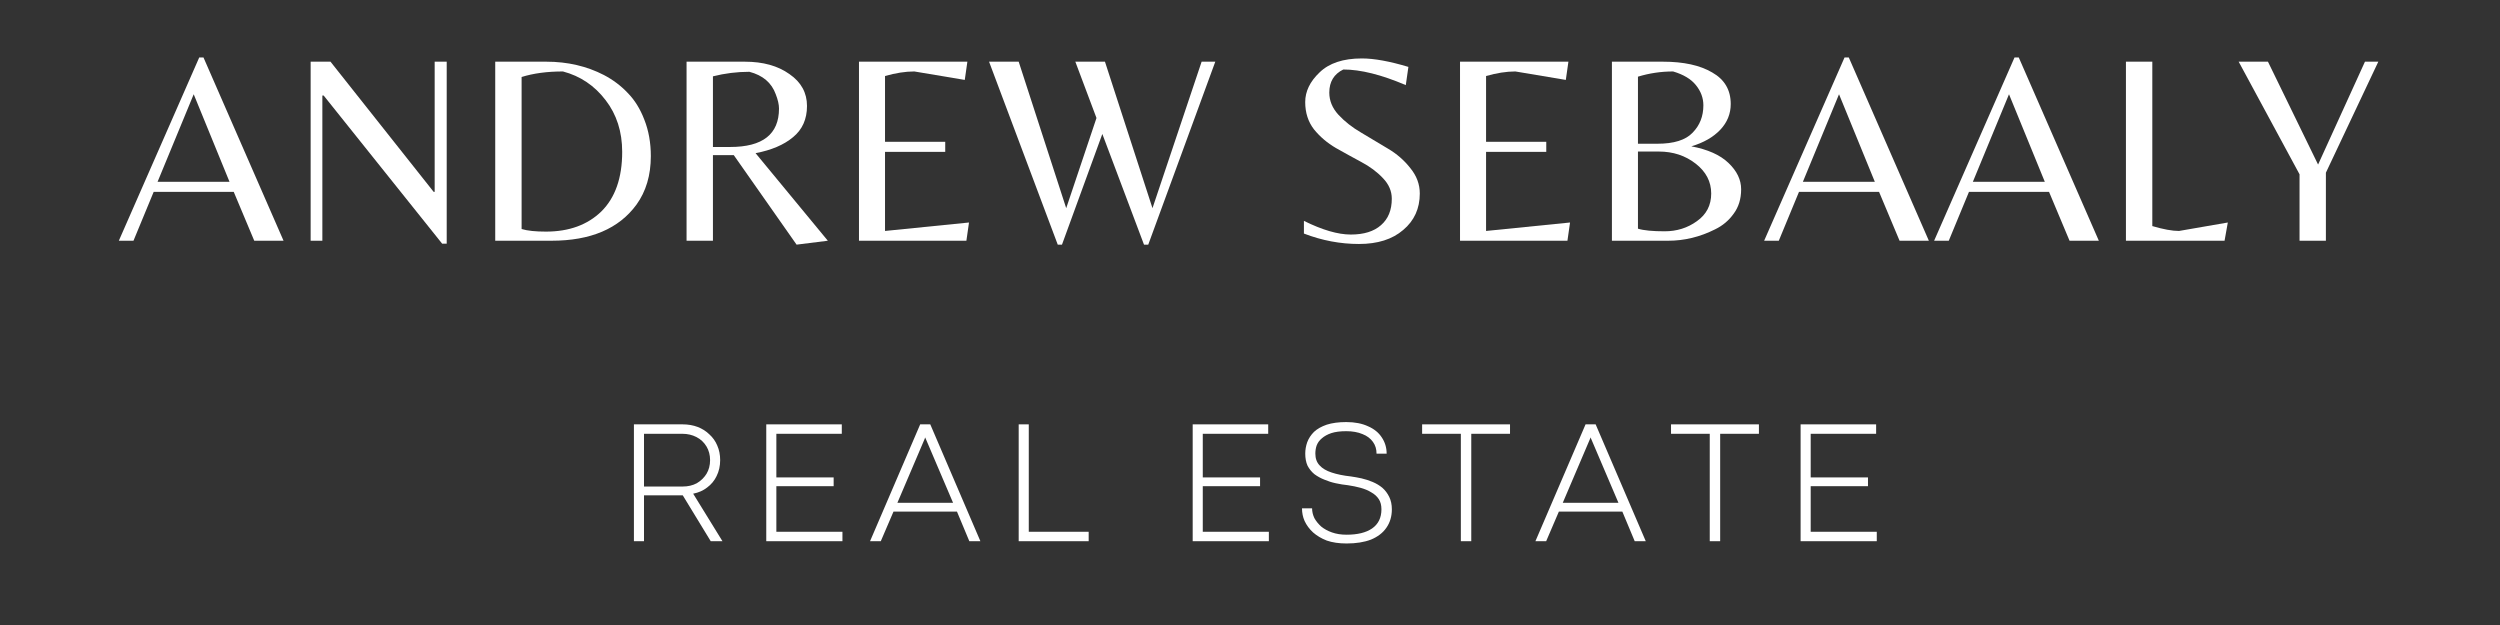 <svg xmlns="http://www.w3.org/2000/svg" xmlns:xlink="http://www.w3.org/1999/xlink" width="160" zoomAndPan="magnify" viewBox="0 0 120 30" height="40" preserveAspectRatio="xMidYMid meet" version="1.0"><rect x="0" y="0" width="120" height="30" fill="#333333" stroke="none"/><defs><g/></defs><g fill="#ffffff" fill-opacity="1"><g transform="translate(5.579, 11.555)"><g><path d="M 0.125 0 L 3.984 -8.797 L 4.188 -8.797 L 8.031 0 L 6.625 0 L 5.641 -2.344 L 1.797 -2.344 L 0.828 0 Z M 1.984 -2.828 L 5.438 -2.828 L 3.719 -7.031 Z M 1.984 -2.828 "/></g></g></g><g fill="#ffffff" fill-opacity="1"><g transform="translate(13.739, 11.555)"><g><path d="M 7.703 0.141 L 7.484 0.141 L 1.797 -6.969 L 1.734 -6.969 L 1.734 0 L 1.172 0 L 1.172 -8.594 L 2.125 -8.594 L 7.078 -2.344 L 7.125 -2.344 L 7.125 -8.594 L 7.703 -8.594 Z M 7.703 0.141 "/></g></g></g><g fill="#ffffff" fill-opacity="1"><g transform="translate(22.599, 11.555)"><g><path d="M 1.172 0 L 1.172 -8.594 L 3.625 -8.594 C 4.645 -8.594 5.566 -8.379 6.391 -7.953 C 6.828 -7.723 7.207 -7.438 7.531 -7.094 C 7.863 -6.758 8.129 -6.332 8.328 -5.812 C 8.535 -5.289 8.641 -4.707 8.641 -4.062 C 8.641 -3.145 8.41 -2.367 7.953 -1.734 C 7.109 -0.578 5.75 0 3.875 0 Z M 3.609 -0.438 C 4.711 -0.438 5.598 -0.758 6.266 -1.406 C 6.93 -2.062 7.266 -3.016 7.266 -4.266 C 7.266 -5.234 7 -6.062 6.469 -6.75 C 5.938 -7.445 5.254 -7.906 4.422 -8.125 C 3.66 -8.125 3 -8.035 2.438 -7.859 L 2.438 -0.562 C 2.719 -0.477 3.109 -0.438 3.609 -0.438 Z M 3.609 -0.438 "/></g></g></g><g fill="#ffffff" fill-opacity="1"><g transform="translate(31.783, 11.555)"><g><path d="M 2.438 -4.109 L 2.438 0 L 1.172 0 L 1.172 -8.594 L 3.969 -8.594 C 4.844 -8.594 5.555 -8.395 6.109 -8 C 6.672 -7.613 6.953 -7.102 6.953 -6.469 C 6.953 -5.832 6.727 -5.332 6.281 -4.969 C 5.844 -4.602 5.242 -4.348 4.484 -4.203 L 7.953 0 L 6.453 0.188 L 3.438 -4.109 Z M 2.438 -4.5 L 3.266 -4.5 C 4.828 -4.5 5.609 -5.113 5.609 -6.344 C 5.609 -6.539 5.555 -6.77 5.453 -7.031 C 5.254 -7.582 4.832 -7.941 4.188 -8.109 C 3.594 -8.109 3.008 -8.035 2.438 -7.891 Z M 2.438 -4.5 "/></g></g></g><g fill="#ffffff" fill-opacity="1"><g transform="translate(40.059, 11.555)"><g><path d="M 1.172 0 L 1.172 -8.594 L 6.375 -8.594 L 6.25 -7.719 L 3.828 -8.125 C 3.398 -8.125 2.93 -8.051 2.422 -7.906 L 2.422 -4.75 L 5.312 -4.75 L 5.312 -4.266 L 2.422 -4.266 L 2.422 -0.469 L 6.453 -0.875 L 6.328 0 Z M 1.172 0 "/></g></g></g><g fill="#ffffff" fill-opacity="1"><g transform="translate(47.35, 11.555)"><g><path d="M 10.328 -8.594 L 10.984 -8.594 L 7.766 0.188 L 7.562 0.188 L 5.562 -5.125 L 3.625 0.188 L 3.422 0.188 L 0.125 -8.594 L 1.547 -8.594 L 3.828 -1.562 L 5.281 -5.891 L 4.266 -8.594 L 5.688 -8.594 L 7.969 -1.562 Z M 10.328 -8.594 "/></g></g></g><g fill="#ffffff" fill-opacity="1"><g transform="translate(58.454, 11.555)"><g/></g></g><g fill="#ffffff" fill-opacity="1"><g transform="translate(61.697, 11.555)"><g><path d="M 2.109 -7.109 C 2.109 -6.723 2.254 -6.367 2.547 -6.047 C 2.848 -5.723 3.211 -5.438 3.641 -5.188 C 4.066 -4.938 4.492 -4.68 4.922 -4.422 C 5.348 -4.172 5.707 -3.859 6 -3.484 C 6.301 -3.117 6.453 -2.711 6.453 -2.266 C 6.453 -1.547 6.188 -0.961 5.656 -0.516 C 5.133 -0.066 4.426 0.156 3.531 0.156 C 2.645 0.156 1.766 -0.008 0.891 -0.344 L 0.891 -0.953 C 1.773 -0.516 2.523 -0.297 3.141 -0.297 C 3.766 -0.297 4.25 -0.445 4.594 -0.75 C 4.938 -1.051 5.109 -1.473 5.109 -2.016 C 5.109 -2.379 4.969 -2.707 4.688 -3 C 4.406 -3.301 4.055 -3.562 3.641 -3.781 C 3.234 -4 2.828 -4.223 2.422 -4.453 C 2.016 -4.691 1.664 -4.988 1.375 -5.344 C 1.094 -5.707 0.953 -6.145 0.953 -6.656 C 0.953 -7.164 1.18 -7.641 1.641 -8.078 C 2.098 -8.523 2.773 -8.75 3.672 -8.75 C 4.266 -8.75 5.008 -8.613 5.906 -8.344 L 5.781 -7.469 C 4.613 -7.969 3.613 -8.219 2.781 -8.219 C 2.332 -8 2.109 -7.629 2.109 -7.109 Z M 2.109 -7.109 "/></g></g></g><g fill="#ffffff" fill-opacity="1"><g transform="translate(68.909, 11.555)"><g><path d="M 1.172 0 L 1.172 -8.594 L 6.375 -8.594 L 6.25 -7.719 L 3.828 -8.125 C 3.398 -8.125 2.93 -8.051 2.422 -7.906 L 2.422 -4.75 L 5.312 -4.75 L 5.312 -4.266 L 2.422 -4.266 L 2.422 -0.469 L 6.453 -0.875 L 6.328 0 Z M 1.172 0 "/></g></g></g><g fill="#ffffff" fill-opacity="1"><g transform="translate(76.2, 11.555)"><g><path d="M 1.172 0 L 1.172 -8.594 L 3.625 -8.594 C 4.613 -8.594 5.398 -8.422 5.984 -8.078 C 6.578 -7.742 6.875 -7.238 6.875 -6.562 C 6.875 -6.094 6.707 -5.68 6.375 -5.328 C 6.039 -4.973 5.578 -4.707 4.984 -4.531 C 5.773 -4.383 6.367 -4.117 6.766 -3.734 C 7.172 -3.348 7.375 -2.926 7.375 -2.469 C 7.375 -2.008 7.254 -1.617 7.016 -1.297 C 6.785 -0.973 6.488 -0.723 6.125 -0.547 C 5.395 -0.18 4.645 0 3.875 0 Z M 2.422 -4.656 L 3.359 -4.656 C 4.148 -4.656 4.711 -4.832 5.047 -5.188 C 5.391 -5.539 5.562 -5.977 5.562 -6.5 C 5.562 -6.852 5.441 -7.176 5.203 -7.469 C 4.973 -7.758 4.609 -7.977 4.109 -8.125 C 3.523 -8.125 2.961 -8.039 2.422 -7.875 Z M 2.422 -4.281 L 2.422 -0.578 C 2.703 -0.492 3.129 -0.453 3.703 -0.453 C 4.285 -0.453 4.801 -0.613 5.25 -0.938 C 5.707 -1.258 5.938 -1.703 5.938 -2.266 C 5.938 -2.836 5.688 -3.316 5.188 -3.703 C 4.695 -4.086 4.109 -4.281 3.422 -4.281 Z M 2.422 -4.281 "/></g></g></g><g fill="#ffffff" fill-opacity="1"><g transform="translate(84.554, 11.555)"><g><path d="M 0.125 0 L 3.984 -8.797 L 4.188 -8.797 L 8.031 0 L 6.625 0 L 5.641 -2.344 L 1.797 -2.344 L 0.828 0 Z M 1.984 -2.828 L 5.438 -2.828 L 3.719 -7.031 Z M 1.984 -2.828 "/></g></g></g><g fill="#ffffff" fill-opacity="1"><g transform="translate(92.713, 11.555)"><g><path d="M 0.125 0 L 3.984 -8.797 L 4.188 -8.797 L 8.031 0 L 6.625 0 L 5.641 -2.344 L 1.797 -2.344 L 0.828 0 Z M 1.984 -2.828 L 5.438 -2.828 L 3.719 -7.031 Z M 1.984 -2.828 "/></g></g></g><g fill="#ffffff" fill-opacity="1"><g transform="translate(100.873, 11.555)"><g><path d="M 1.172 0 L 1.172 -8.594 L 2.438 -8.594 L 2.438 -0.703 C 2.969 -0.547 3.395 -0.469 3.719 -0.469 L 6.062 -0.875 L 5.906 0 Z M 1.172 0 "/></g></g></g><g fill="#ffffff" fill-opacity="1"><g transform="translate(107.19, 11.555)"><g><path d="M 4.453 0 L 3.188 0 L 3.188 -3.188 L 0.266 -8.594 L 1.672 -8.594 L 4.078 -3.656 L 6.328 -8.594 L 6.969 -8.594 L 4.453 -3.266 Z M 4.453 0 "/></g></g></g><g fill="#ffffff" fill-opacity="1"><g transform="translate(29.584, 25.978)"><g><path d="M 1.328 0 L 0.844 0 L 0.844 -5.609 L 3.188 -5.609 C 3.445 -5.609 3.688 -5.566 3.906 -5.484 C 4.125 -5.398 4.312 -5.281 4.469 -5.125 C 4.633 -4.977 4.758 -4.801 4.844 -4.594 C 4.938 -4.383 4.984 -4.148 4.984 -3.891 C 4.984 -3.609 4.926 -3.352 4.812 -3.125 C 4.707 -2.906 4.555 -2.723 4.359 -2.578 C 4.172 -2.43 3.945 -2.332 3.688 -2.281 L 5.094 0 L 4.531 0 L 3.188 -2.203 C 3.156 -2.203 3.125 -2.203 3.094 -2.203 C 3.07 -2.203 3.051 -2.203 3.031 -2.203 L 1.328 -2.203 Z M 1.328 -5.156 L 1.328 -2.625 L 3.188 -2.625 C 3.438 -2.625 3.66 -2.676 3.859 -2.781 C 4.055 -2.895 4.211 -3.047 4.328 -3.234 C 4.441 -3.422 4.5 -3.641 4.5 -3.891 C 4.5 -4.141 4.441 -4.359 4.328 -4.547 C 4.211 -4.742 4.051 -4.895 3.844 -5 C 3.645 -5.102 3.422 -5.156 3.172 -5.156 Z M 1.328 -5.156 "/></g></g></g><g fill="#ffffff" fill-opacity="1"><g transform="translate(35.937, 25.978)"><g><path d="M 4.5 0 L 0.844 0 L 0.844 -5.609 L 4.469 -5.609 L 4.469 -5.156 L 1.328 -5.156 L 1.328 -3.062 L 4.078 -3.062 L 4.078 -2.641 L 1.328 -2.641 L 1.328 -0.453 L 4.5 -0.453 Z M 4.5 0 "/></g></g></g><g fill="#ffffff" fill-opacity="1"><g transform="translate(41.7, 25.978)"><g><path d="M 5.359 0 L 4.828 0 L 4.234 -1.422 L 1.188 -1.422 L 0.578 0 L 0.062 0 L 2.469 -5.609 L 2.953 -5.609 Z M 2.688 -4.922 L 1.375 -1.844 L 4.047 -1.844 L 2.734 -4.922 L 2.703 -4.984 Z M 2.688 -4.922 "/></g></g></g><g fill="#ffffff" fill-opacity="1"><g transform="translate(48.053, 25.978)"><g><path d="M 4.203 0 L 0.844 0 L 0.844 -5.609 L 1.328 -5.609 L 1.328 -0.453 L 4.203 -0.453 Z M 4.203 0 "/></g></g></g><g fill="#ffffff" fill-opacity="1"><g transform="translate(53.359, 25.978)"><g/></g></g><g fill="#ffffff" fill-opacity="1"><g transform="translate(56.405, 25.978)"><g><path d="M 4.5 0 L 0.844 0 L 0.844 -5.609 L 4.469 -5.609 L 4.469 -5.156 L 1.328 -5.156 L 1.328 -3.062 L 4.078 -3.062 L 4.078 -2.641 L 1.328 -2.641 L 1.328 -0.453 L 4.5 -0.453 Z M 4.5 0 "/></g></g></g><g fill="#ffffff" fill-opacity="1"><g transform="translate(62.168, 25.978)"><g><path d="M 2.469 0.109 C 2.102 0.109 1.785 0.062 1.516 -0.031 C 1.254 -0.133 1.035 -0.266 0.859 -0.422 C 0.68 -0.586 0.547 -0.77 0.453 -0.969 C 0.367 -1.164 0.328 -1.367 0.328 -1.578 L 0.812 -1.578 C 0.812 -1.422 0.848 -1.266 0.922 -1.109 C 1.004 -0.961 1.113 -0.828 1.25 -0.703 C 1.395 -0.586 1.566 -0.492 1.766 -0.422 C 1.973 -0.348 2.207 -0.312 2.469 -0.312 C 2.988 -0.312 3.395 -0.41 3.688 -0.609 C 3.988 -0.816 4.141 -1.125 4.141 -1.531 C 4.141 -1.727 4.098 -1.891 4.016 -2.016 C 3.93 -2.148 3.812 -2.258 3.656 -2.344 C 3.508 -2.438 3.336 -2.508 3.141 -2.562 C 2.953 -2.613 2.75 -2.656 2.531 -2.688 C 2.344 -2.707 2.148 -2.738 1.953 -2.781 C 1.766 -2.82 1.582 -2.879 1.406 -2.953 C 1.227 -3.023 1.066 -3.113 0.922 -3.219 C 0.785 -3.332 0.676 -3.469 0.594 -3.625 C 0.52 -3.789 0.484 -3.984 0.484 -4.203 C 0.484 -4.391 0.516 -4.57 0.578 -4.75 C 0.648 -4.938 0.758 -5.102 0.906 -5.25 C 1.062 -5.395 1.266 -5.508 1.516 -5.594 C 1.773 -5.676 2.086 -5.719 2.453 -5.719 C 2.867 -5.719 3.219 -5.648 3.5 -5.516 C 3.789 -5.391 4.008 -5.211 4.156 -4.984 C 4.312 -4.754 4.391 -4.492 4.391 -4.203 L 3.906 -4.203 C 3.906 -4.422 3.848 -4.609 3.734 -4.766 C 3.617 -4.93 3.453 -5.055 3.234 -5.141 C 3.016 -5.234 2.754 -5.281 2.453 -5.281 C 2.16 -5.281 1.922 -5.25 1.734 -5.188 C 1.547 -5.125 1.395 -5.039 1.281 -4.938 C 1.164 -4.844 1.082 -4.727 1.031 -4.594 C 0.988 -4.469 0.969 -4.336 0.969 -4.203 C 0.969 -3.973 1.035 -3.785 1.172 -3.641 C 1.305 -3.492 1.5 -3.379 1.75 -3.297 C 2.008 -3.211 2.316 -3.148 2.672 -3.109 C 2.836 -3.086 3.008 -3.055 3.188 -3.016 C 3.375 -2.973 3.551 -2.914 3.719 -2.844 C 3.895 -2.77 4.051 -2.676 4.188 -2.562 C 4.32 -2.445 4.43 -2.301 4.516 -2.125 C 4.598 -1.957 4.641 -1.758 4.641 -1.531 C 4.641 -1.188 4.551 -0.891 4.375 -0.641 C 4.207 -0.398 3.961 -0.211 3.641 -0.078 C 3.316 0.047 2.926 0.109 2.469 0.109 Z M 2.469 0.109 "/></g></g></g><g fill="#ffffff" fill-opacity="1"><g transform="translate(68.043, 25.978)"><g><path d="M 2.578 0 L 2.078 0 L 2.078 -5.156 L 0.219 -5.156 L 0.219 -5.609 L 4.438 -5.609 L 4.438 -5.156 L 2.578 -5.156 Z M 2.578 0 "/></g></g></g><g fill="#ffffff" fill-opacity="1"><g transform="translate(73.638, 25.978)"><g><path d="M 5.359 0 L 4.828 0 L 4.234 -1.422 L 1.188 -1.422 L 0.578 0 L 0.062 0 L 2.469 -5.609 L 2.953 -5.609 Z M 2.688 -4.922 L 1.375 -1.844 L 4.047 -1.844 L 2.734 -4.922 L 2.703 -4.984 Z M 2.688 -4.922 "/></g></g></g><g fill="#ffffff" fill-opacity="1"><g transform="translate(79.99, 25.978)"><g><path d="M 2.578 0 L 2.078 0 L 2.078 -5.156 L 0.219 -5.156 L 0.219 -5.609 L 4.438 -5.609 L 4.438 -5.156 L 2.578 -5.156 Z M 2.578 0 "/></g></g></g><g fill="#ffffff" fill-opacity="1"><g transform="translate(85.585, 25.978)"><g><path d="M 4.5 0 L 0.844 0 L 0.844 -5.609 L 4.469 -5.609 L 4.469 -5.156 L 1.328 -5.156 L 1.328 -3.062 L 4.078 -3.062 L 4.078 -2.641 L 1.328 -2.641 L 1.328 -0.453 L 4.5 -0.453 Z M 4.5 0 "/></g></g></g></svg>